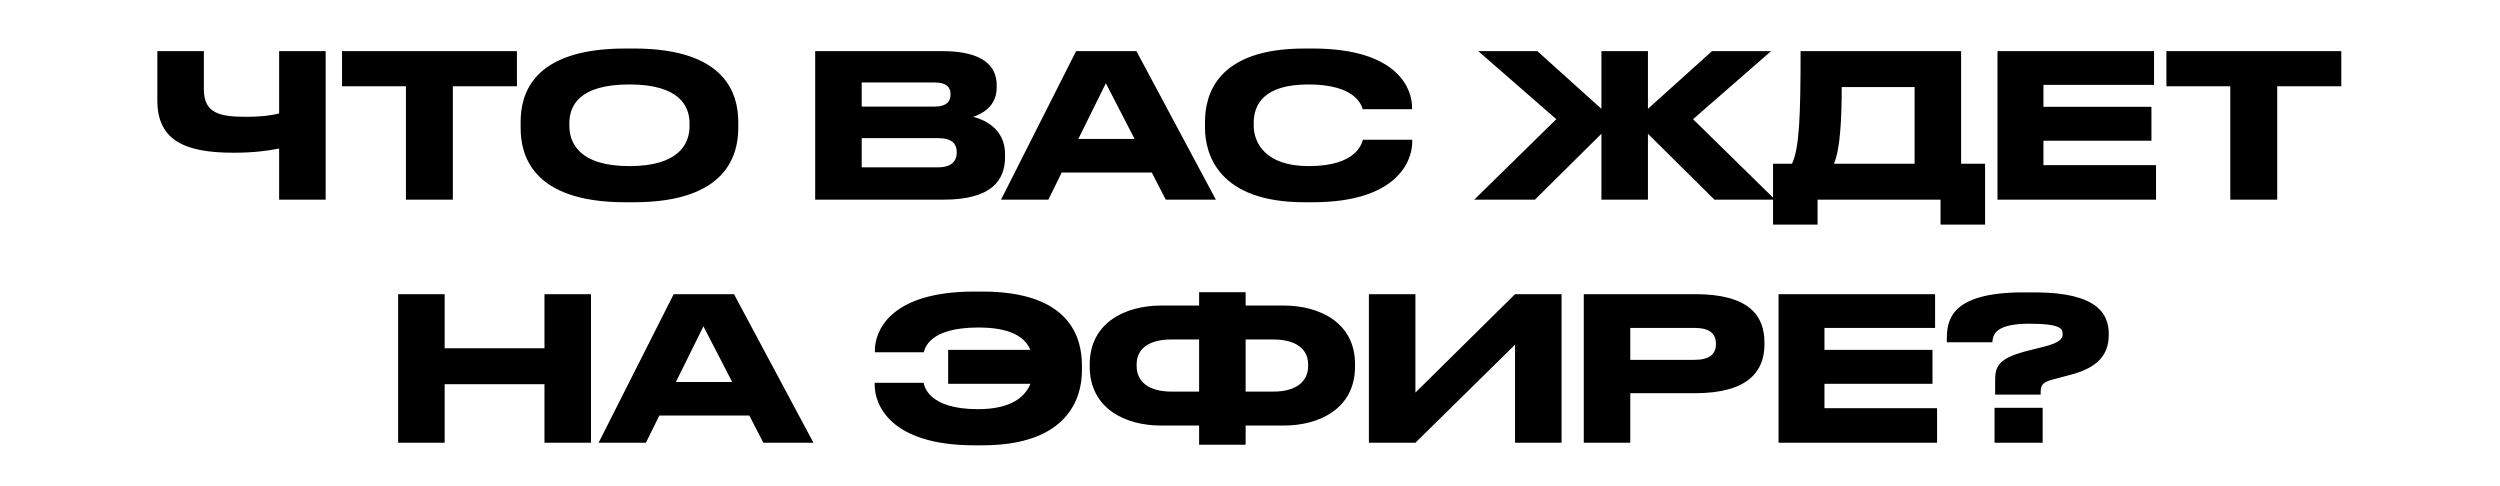 <?xml version="1.0" encoding="UTF-8"?> <svg xmlns="http://www.w3.org/2000/svg" width="288" height="56" viewBox="0 0 288 56" fill="none"><path d="M32.156 23V17.112C30.776 17.388 29.143 17.595 26.912 17.595C21.277 17.595 18.126 16.169 18.126 11.569V5.888H23.485V10.281C23.485 12.972 25.187 13.455 28.269 13.455C29.396 13.455 30.845 13.409 32.156 13.064V5.888H37.515V23H32.156ZM46.763 23V9.936H39.403V5.888H59.551V9.936H52.168V23H46.763ZM72.029 5.589H73.018C83.782 5.589 85.047 10.994 85.047 14.053V14.743C85.047 17.756 83.805 23.299 73.018 23.299H72.029C61.196 23.299 59.977 17.756 59.977 14.743V14.053C59.977 10.994 61.196 5.589 72.029 5.589ZM79.435 14.536V14.214C79.435 12.259 78.308 9.729 72.512 9.729C66.624 9.729 65.589 12.259 65.589 14.214V14.49C65.589 16.445 66.716 19.136 72.512 19.136C78.262 19.136 79.435 16.514 79.435 14.536ZM93.909 23V5.888H108.56C113.459 5.888 114.816 7.774 114.816 9.798V10.12C114.816 12.351 112.93 13.202 112.102 13.455C113.275 13.754 115.782 14.743 115.782 17.756V18.078C115.782 20.769 114.241 23 108.698 23H93.909ZM107.64 9.499H99.268V12.282H107.64C109.135 12.282 109.503 11.592 109.503 10.902V10.856C109.503 10.143 109.135 9.499 107.64 9.499ZM108.1 15.916H99.268V19.274H108.1C109.871 19.274 110.216 18.285 110.216 17.595V17.503C110.216 16.767 109.871 15.916 108.1 15.916ZM130.707 16.008L127.395 9.591L124.221 16.008H130.707ZM134.295 23L132.685 19.872H122.312L120.771 23H115.32L123.968 5.888H130.914L140.068 23H134.295ZM151.212 23.299H150.269C140.356 23.299 138.815 17.756 138.815 14.72V14.053C138.815 10.948 140.149 5.589 150.269 5.589H151.212C161.125 5.589 162.666 10.327 162.666 12.328V12.581H156.985C156.847 12.121 156.157 9.729 150.729 9.729C145.6 9.729 144.427 12.029 144.427 14.168V14.444C144.427 16.468 145.784 19.136 150.775 19.136C156.318 19.136 156.87 16.491 157.008 16.1H162.689V16.353C162.689 18.515 160.987 23.299 151.212 23.299ZM184.484 23V15.41L176.825 23H169.833L179.286 13.731L170.293 5.888H177.101L184.484 12.535V5.888H189.843V12.535L197.226 5.888H204.034L195.041 13.731L204.494 23H197.502L189.843 15.41V23H184.484ZM204.254 18.86H206.439C207.29 17.089 207.428 13.271 207.428 5.888H225.92V18.86H228.68V25.875H223.551V23H209.383V25.875H204.254V18.86ZM211.269 18.86H220.561V10.028H212.166C212.166 13.524 212.005 17.204 211.269 18.86ZM230.112 5.888H248.144V9.775H235.402V12.305H247.845V16.215H235.402V19.021H248.374V23H230.112V5.888ZM256.93 23V9.936H249.57V5.888H269.718V9.936H262.335V23H256.93ZM45.864 51V33.888H51.223V40.121H62.723V33.888H68.082V51H62.723V44.261H51.223V51H45.864ZM84.348 44.008L81.036 37.591L77.862 44.008H84.348ZM87.936 51L86.326 47.872H75.953L74.412 51H68.961L77.609 33.888H84.555L93.709 51H87.936ZM124.637 42.053V42.72C124.637 45.756 123.096 51.299 113.183 51.299H112.24C102.465 51.299 100.763 46.538 100.763 44.353V44.1H106.398C106.49 44.468 106.927 47.136 112.677 47.136C116.426 47.136 118.082 45.756 118.703 44.215H109.227V40.305H118.703C118.082 38.879 116.518 37.729 112.723 37.729C107.042 37.729 106.559 40.121 106.421 40.581H100.786V40.328C100.786 38.327 102.327 33.589 112.24 33.589H113.183C123.303 33.589 124.637 38.948 124.637 42.053ZM138.138 35.199V33.658H143.497V35.199H147.89C151.938 35.199 156.101 37.108 156.101 41.961V42.214C156.101 47.09 151.961 49.022 147.913 49.022H143.497V51.23H138.138V49.022H133.722C129.674 49.022 125.534 47.09 125.534 42.214V41.984C125.534 37.131 129.697 35.199 133.745 35.199H138.138ZM143.497 39.109V45.112H146.694C149.247 45.112 150.696 44.008 150.696 42.168V41.984C150.696 40.144 149.201 39.109 146.694 39.109H143.497ZM138.138 39.109H134.941C132.388 39.109 130.939 40.144 130.939 41.984V42.168C130.939 44.008 132.388 45.112 134.941 45.112H138.138V39.109ZM174.533 51V39.707L163.056 51H157.697V33.888H163.056V45.227L174.533 33.888H179.892V51H174.533ZM195.284 45.296H187.809V51H182.45V33.888H195.284C201.448 33.888 203.265 36.326 203.265 39.454V39.684C203.265 42.743 201.402 45.296 195.284 45.296ZM187.809 37.775V41.455H195.192C196.871 41.455 197.676 40.834 197.676 39.661V39.592C197.676 38.419 196.917 37.775 195.192 37.775H187.809ZM204.889 33.888H222.921V37.775H210.179V40.305H222.622V44.215H210.179V47.021H223.151V51H204.889V33.888ZM235.085 45.457H229.841V43.732C229.841 42.076 230.416 41.225 233.544 40.42L235.476 39.937C237.362 39.454 237.615 38.994 237.615 38.488C237.615 37.89 237.454 37.292 233.751 37.292C229.588 37.292 229.588 38.764 229.519 39.431H224.275V39.155C224.275 37.016 224.528 33.681 233.107 33.681H234.395C241.663 33.681 242.928 36.211 242.928 38.442V38.603C242.928 40.788 241.732 42.352 238.512 43.18L236.603 43.686C235.154 44.054 235.085 44.445 235.085 45.296V45.457ZM235.315 46.975V51H229.772V46.975H235.315Z" fill="black"></path></svg> 
